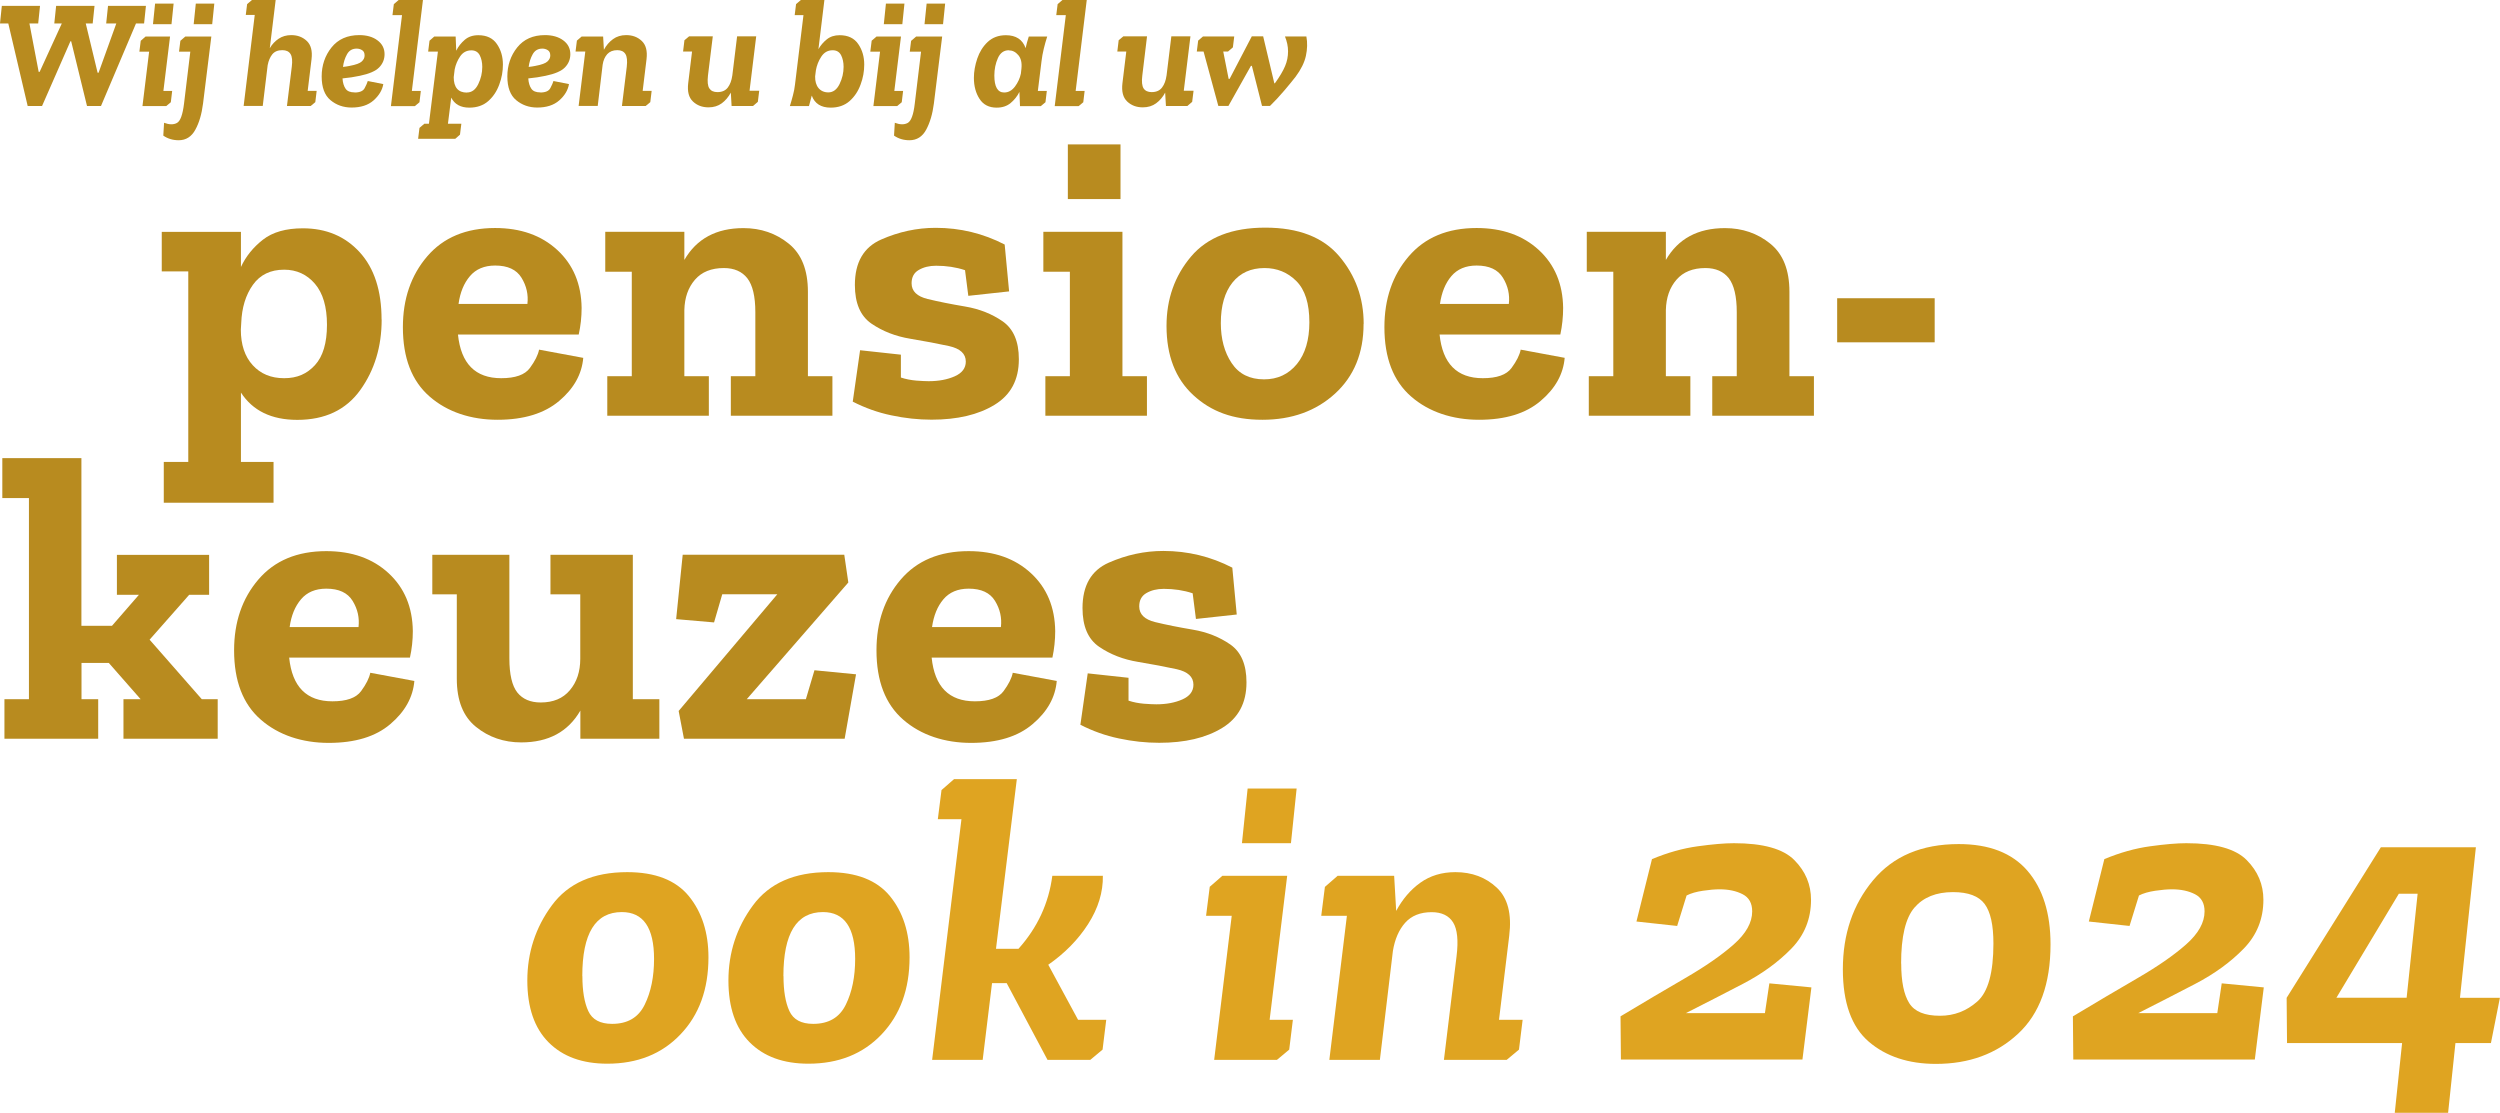<?xml version="1.0" encoding="UTF-8"?>
<svg xmlns="http://www.w3.org/2000/svg" id="Laag_2" data-name="Laag 2" viewBox="0 0 259.19 115.37" width="259.19" height="115.37" x="0" y="0">
  <defs>
    <style>
      .cls-1 {
        fill: #dfa421;
      }

      .cls-1, .cls-2 {
        stroke-width: 0px;
      }

      .cls-2 {
        fill: #b88b1f;
      }
    </style>
  </defs>
  <g id="Laag_16" data-name="Laag 16">
    <g>
      <g>
        <path class="cls-2" d="m39.57,33.12c0,2.82-.74,5.26-2.22,7.32-1.48,2.06-3.66,3.09-6.53,3.09-2.68,0-4.62-.95-5.84-2.83v7.19h3.38v4.23h-11.38v-4.23h2.54v-19.75h-2.75v-4.1h8.21v3.64c.51-1.1,1.27-2.04,2.28-2.83s2.4-1.18,4.14-1.18c2.42,0,4.39.83,5.9,2.49,1.51,1.66,2.26,3.99,2.26,6.98Zm-5.67.55c0-1.86-.42-3.28-1.25-4.25-.83-.97-1.9-1.46-3.19-1.46-1.41,0-2.49.52-3.24,1.57s-1.15,2.37-1.21,3.97l-.04.68c0,1.55.41,2.78,1.23,3.68.82.9,1.9,1.35,3.26,1.35s2.36-.45,3.19-1.35c.83-.9,1.25-2.3,1.25-4.19Z"/>
        <path class="cls-2" d="m60.47,37.09c-.14,1.69-.97,3.19-2.5,4.48s-3.65,1.95-6.39,1.95-5.2-.8-7.04-2.41c-1.85-1.61-2.77-4-2.77-7.19,0-2.93.84-5.38,2.52-7.34s4.03-2.94,7.04-2.94c2.65,0,4.8.76,6.45,2.28,1.65,1.52,2.49,3.53,2.52,6.01,0,.93-.1,1.85-.3,2.75h-12.52c.31,3.02,1.8,4.53,4.48,4.53,1.47,0,2.46-.35,2.98-1.06.52-.71.84-1.34.95-1.9l4.57.85Zm-5.79-5.58c.11-.96-.09-1.86-.61-2.71-.52-.85-1.43-1.27-2.73-1.27-1.13,0-2,.37-2.62,1.1-.62.73-1.02,1.69-1.18,2.88h7.15Z"/>
        <path class="cls-2" d="m86.3,43.1h-10.53v-4.1h2.54v-6.64c0-1.63-.28-2.8-.83-3.51-.55-.7-1.36-1.06-2.43-1.06-1.3,0-2.3.4-3,1.21s-1.07,1.85-1.1,3.15v6.85h2.54v4.1h-10.53v-4.1h2.54v-10.83h-2.75v-4.14h8.2v2.92c1.27-2.2,3.31-3.3,6.13-3.3,1.8,0,3.37.54,4.69,1.61,1.33,1.07,1.99,2.73,1.99,4.99v8.75h2.54v4.1Z"/>
        <path class="cls-2" d="m105.63,37.26c0,2.12-.84,3.69-2.52,4.71-1.68,1.03-3.86,1.54-6.53,1.54-1.38,0-2.77-.15-4.17-.45-1.4-.29-2.73-.77-4-1.42l.76-5.33,4.23.46v2.37c.51.17,1.04.27,1.61.32.56.04.99.06,1.27.06,1.04,0,1.95-.17,2.71-.51.76-.34,1.14-.85,1.14-1.52,0-.82-.58-1.35-1.73-1.61-1.16-.25-2.5-.51-4.02-.76-1.52-.25-2.86-.77-4.02-1.56-1.16-.79-1.73-2.13-1.73-4.02,0-2.34.91-3.91,2.73-4.71,1.82-.8,3.7-1.21,5.65-1.21,2.54,0,4.92.58,7.15,1.73l.46,4.86-4.23.46-.34-2.66c-.93-.31-1.93-.46-3-.46-.71,0-1.3.15-1.8.44s-.74.75-.74,1.38c0,.82.56,1.36,1.67,1.63,1.11.27,2.41.53,3.89.78s2.78.77,3.89,1.54c1.11.78,1.67,2.08,1.67,3.91Z"/>
        <path class="cls-2" d="m118.91,43.1h-10.53v-4.1h2.54v-10.83h-2.75v-4.14h8.2v14.97h2.54v4.1Zm-8.2-22.46v-5.67h5.46v5.67h-5.46Z"/>
        <path class="cls-2" d="m141.37,33.58c0,3.02-.99,5.43-2.96,7.23-1.97,1.8-4.48,2.71-7.53,2.71s-5.32-.85-7.17-2.56c-1.85-1.71-2.77-4.1-2.77-7.17,0-2.79.85-5.19,2.54-7.19,1.69-2,4.26-3,7.7-3s6,.99,7.68,2.98c1.68,1.99,2.52,4.32,2.52,7Zm-5.62-.17c0-1.95-.45-3.37-1.35-4.27s-2-1.35-3.3-1.35c-1.41,0-2.52.5-3.32,1.5-.8,1-1.21,2.4-1.21,4.21,0,1.63.37,3.02,1.12,4.14.75,1.13,1.87,1.69,3.36,1.69,1.41,0,2.54-.53,3.41-1.59.86-1.06,1.29-2.5,1.29-4.33Z"/>
        <path class="cls-2" d="m162.22,37.09c-.14,1.69-.97,3.19-2.5,4.48-1.52,1.3-3.65,1.95-6.38,1.95s-5.2-.8-7.04-2.41c-1.85-1.61-2.77-4-2.77-7.19,0-2.93.84-5.38,2.52-7.34,1.68-1.96,4.02-2.94,7.04-2.94,2.65,0,4.8.76,6.45,2.28,1.65,1.52,2.49,3.53,2.52,6.01,0,.93-.1,1.85-.29,2.75h-12.52c.31,3.02,1.8,4.53,4.48,4.53,1.47,0,2.46-.35,2.98-1.06s.84-1.34.95-1.9l4.57.85Zm-5.79-5.58c.11-.96-.09-1.86-.61-2.71-.52-.85-1.43-1.27-2.73-1.27-1.13,0-2,.37-2.62,1.1-.62.73-1.01,1.69-1.18,2.88h7.15Z"/>
        <path class="cls-2" d="m188.05,43.1h-10.53v-4.1h2.54v-6.64c0-1.63-.28-2.8-.82-3.51-.55-.7-1.36-1.06-2.43-1.06-1.3,0-2.3.4-3,1.21s-1.07,1.85-1.1,3.15v6.85h2.54v4.1h-10.53v-4.1h2.54v-10.83h-2.75v-4.14h8.2v2.92c1.27-2.2,3.31-3.3,6.13-3.3,1.8,0,3.37.54,4.69,1.61,1.33,1.07,1.99,2.73,1.99,4.99v8.75h2.54v4.1Z"/>
      </g>
      <path class="cls-2" d="m190.47,30.92h10.11v4.57h-10.11v-4.57Z"/>
      <g>
        <path class="cls-2" d="m22.57,76.59h-9.77v-4.1h1.78l-3.3-3.76h-2.83v3.76h1.73v4.1H.46v-4.1h2.54v-20.85H.24v-4.14h8.2v17.38h3.17l2.79-3.21h-2.28v-4.14h9.56v4.14h-2.07l-4.1,4.65,5.41,6.17h1.65v4.1Z"/>
        <path class="cls-2" d="m42.96,70.59c-.14,1.69-.97,3.19-2.49,4.48-1.52,1.3-3.65,1.95-6.39,1.95s-5.2-.8-7.04-2.41c-1.85-1.61-2.77-4-2.77-7.19,0-2.93.84-5.38,2.52-7.34s4.02-2.94,7.04-2.94c2.65,0,4.8.76,6.45,2.28,1.65,1.52,2.49,3.53,2.52,6.01,0,.93-.1,1.85-.3,2.75h-12.52c.31,3.02,1.8,4.53,4.48,4.53,1.47,0,2.46-.35,2.98-1.06.52-.71.84-1.34.95-1.9l4.57.85Zm-5.79-5.58c.11-.96-.09-1.86-.61-2.71-.52-.85-1.43-1.27-2.73-1.27-1.13,0-2,.37-2.62,1.1-.62.73-1.02,1.69-1.18,2.88h7.15Z"/>
        <path class="cls-2" d="m68.37,76.59h-8.2v-2.92c-1.27,2.2-3.31,3.3-6.13,3.3-1.8,0-3.37-.54-4.69-1.61-1.33-1.07-1.99-2.73-1.99-4.99v-8.75h-2.54v-4.1h7.99v10.74c0,1.66.28,2.84.82,3.53.55.69,1.36,1.04,2.43,1.04,1.3,0,2.31-.42,3.02-1.27.72-.85,1.08-1.93,1.08-3.26v-6.68h-3.09v-4.1h8.54v14.97h2.75v4.1Z"/>
        <path class="cls-2" d="m87.57,76.59h-16.66l-.55-2.88,10.23-12.1h-5.71l-.85,2.92-3.93-.34.68-6.68h16.75l.42,2.88-10.53,12.1h6.13l.89-3,4.31.42-1.18,6.68Z"/>
        <path class="cls-2" d="m109.56,70.59c-.14,1.69-.97,3.19-2.5,4.48-1.52,1.3-3.65,1.95-6.38,1.95s-5.2-.8-7.04-2.41c-1.85-1.61-2.77-4-2.77-7.19,0-2.93.84-5.38,2.52-7.34,1.68-1.96,4.02-2.94,7.04-2.94,2.65,0,4.8.76,6.45,2.28,1.65,1.52,2.49,3.53,2.52,6.01,0,.93-.1,1.85-.29,2.75h-12.52c.31,3.02,1.8,4.53,4.48,4.53,1.47,0,2.46-.35,2.98-1.06s.84-1.34.95-1.9l4.57.85Zm-5.79-5.58c.11-.96-.09-1.86-.61-2.71-.52-.85-1.43-1.27-2.73-1.27-1.13,0-2,.37-2.62,1.1-.62.73-1.01,1.69-1.18,2.88h7.15Z"/>
        <path class="cls-2" d="m129.23,70.76c0,2.12-.84,3.69-2.52,4.71-1.68,1.03-3.86,1.54-6.53,1.54-1.38,0-2.77-.15-4.17-.45-1.4-.29-2.73-.77-4-1.42l.76-5.33,4.23.46v2.37c.51.17,1.04.27,1.61.32.56.04.99.06,1.27.06,1.04,0,1.95-.17,2.71-.51.76-.34,1.14-.85,1.14-1.52,0-.82-.58-1.35-1.73-1.61-1.16-.25-2.5-.51-4.02-.76-1.52-.25-2.86-.77-4.02-1.56-1.16-.79-1.73-2.13-1.73-4.02,0-2.34.91-3.91,2.73-4.71,1.82-.8,3.7-1.21,5.65-1.21,2.54,0,4.92.58,7.15,1.73l.46,4.86-4.23.46-.34-2.66c-.93-.31-1.93-.46-3-.46-.71,0-1.3.15-1.8.44s-.74.75-.74,1.38c0,.82.56,1.36,1.67,1.63,1.11.27,2.41.53,3.89.78s2.78.77,3.89,1.54c1.11.78,1.67,2.08,1.67,3.91Z"/>
      </g>
      <g>
        <path class="cls-1" d="m54.67,101.67c0-2.9.85-5.51,2.54-7.8,1.69-2.3,4.3-3.45,7.82-3.45,2.9,0,5.03.83,6.39,2.49,1.35,1.66,2.03,3.78,2.03,6.34,0,3.3-.96,5.96-2.9,7.99-1.93,2.03-4.46,3.04-7.59,3.04-2.59,0-4.62-.74-6.09-2.22-1.47-1.48-2.2-3.62-2.2-6.41Zm5.71-.47c0,1.52.2,2.73.61,3.62.41.89,1.23,1.33,2.47,1.33,1.61,0,2.73-.66,3.38-1.99.65-1.32.97-2.9.97-4.74,0-3.24-1.11-4.86-3.34-4.86-2.74,0-4.1,2.21-4.1,6.64Z"/>
        <path class="cls-1" d="m75.52,101.67c0-2.9.85-5.51,2.54-7.8,1.69-2.3,4.3-3.45,7.82-3.45,2.9,0,5.03.83,6.39,2.49,1.35,1.66,2.03,3.78,2.03,6.34,0,3.3-.97,5.96-2.9,7.99-1.93,2.03-4.46,3.04-7.59,3.04-2.59,0-4.62-.74-6.09-2.22-1.47-1.48-2.2-3.62-2.2-6.41Zm5.71-.47c0,1.52.2,2.73.61,3.62.41.89,1.23,1.33,2.47,1.33,1.61,0,2.73-.66,3.38-1.99.65-1.32.97-2.9.97-4.74,0-3.24-1.11-4.86-3.34-4.86-2.73,0-4.1,2.21-4.1,6.64Z"/>
        <path class="cls-1" d="m97.6,81.92l1.31-1.14h6.51l-2.16,17.59h2.33c1.97-2.2,3.14-4.72,3.51-7.57h5.24c.03,1.69-.48,3.36-1.52,4.99-1.04,1.63-2.43,3.04-4.14,4.23l3.09,5.71h2.92l-.38,3.09-1.27,1.06h-4.44l-4.23-7.95h-1.52l-.97,7.95h-5.24l3.04-24.95h-2.45l.38-3Z"/>
        <path class="cls-1" d="m125.42,91.94l1.31-1.14h6.72l-1.82,14.93h2.41l-.38,3.09-1.27,1.06h-6.51l1.82-14.93h-2.66l.38-3Zm3.34-4.52l.59-5.67h5.08l-.59,5.67h-5.08Z"/>
        <path class="cls-1" d="m138.66,90.8h5.88l.21,3.64c.65-1.21,1.48-2.19,2.5-2.92,1.02-.73,2.23-1.1,3.64-1.1,1.72,0,3.15.54,4.29,1.61,1.14,1.07,1.57,2.73,1.29,4.99l-1.06,8.71h2.45l-.38,3.09-1.27,1.06h-6.51l1.31-10.74c.2-1.63.08-2.8-.36-3.51-.44-.7-1.18-1.06-2.22-1.06-1.18,0-2.1.37-2.75,1.1s-1.07,1.71-1.27,2.92l-1.35,11.29h-5.24l1.82-14.93h-2.66l.38-3,1.31-1.14Z"/>
        <path class="cls-1" d="m173.89,96l-4.23-.46,1.61-6.47c1.63-.68,3.21-1.12,4.74-1.33s2.78-.32,3.76-.32c3.02,0,5.1.58,6.26,1.75s1.73,2.54,1.73,4.12c0,1.97-.68,3.66-2.03,5.05-1.35,1.39-3.03,2.62-5.03,3.66s-3.98,2.06-5.92,3.04h8.2l.46-3.09,4.36.42-.93,7.48h-18.82l-.04-4.48c2.4-1.44,4.63-2.76,6.7-3.96,2.07-1.2,3.75-2.36,5.03-3.49,1.28-1.13,1.92-2.27,1.92-3.43,0-.85-.33-1.44-.99-1.78s-1.46-.51-2.39-.51c-.48,0-1.06.05-1.73.15s-1.24.26-1.69.49l-.97,3.13Z"/>
        <path class="cls-1" d="m191.06,100.49c0-3.64,1.04-6.71,3.13-9.22,2.09-2.51,5.05-3.76,8.88-3.76,3.16,0,5.53.92,7.13,2.77,1.59,1.85,2.39,4.39,2.39,7.63,0,4.09-1.12,7.18-3.36,9.26-2.24,2.09-5.08,3.13-8.52,3.13-2.85,0-5.17-.77-6.96-2.3-1.79-1.54-2.69-4.04-2.69-7.51Zm6.05-.59c0,1.86.28,3.23.83,4.1.55.88,1.61,1.31,3.19,1.31,1.47,0,2.75-.49,3.87-1.48s1.67-2.99,1.67-6.01c0-1.92-.3-3.28-.91-4.1-.61-.82-1.7-1.23-3.28-1.23-1.75,0-3.08.54-4,1.61-.92,1.07-1.38,3-1.38,5.79Z"/>
        <path class="cls-1" d="m220.79,96l-4.23-.46,1.61-6.47c1.63-.68,3.21-1.12,4.74-1.33s2.78-.32,3.76-.32c3.02,0,5.1.58,6.26,1.75s1.73,2.54,1.73,4.12c0,1.97-.68,3.66-2.03,5.05-1.35,1.39-3.03,2.62-5.03,3.66s-3.98,2.06-5.92,3.04h8.2l.46-3.09,4.36.42-.93,7.48h-18.82l-.04-4.48c2.4-1.44,4.63-2.76,6.7-3.96,2.07-1.2,3.75-2.36,5.03-3.49,1.28-1.13,1.92-2.27,1.92-3.43,0-.85-.33-1.44-.99-1.78s-1.46-.51-2.39-.51c-.48,0-1.06.05-1.73.15s-1.24.26-1.69.49l-.97,3.13Z"/>
        <path class="cls-1" d="m253.82,115.37h-5.54l.76-7.23h-11.93l-.04-4.69,9.77-15.61h9.85l-1.65,15.61h4.14l-.93,4.69h-3.68l-.76,7.23Zm-4.31-11.93l1.14-10.78h-1.95l-6.47,10.78h7.27Z"/>
      </g>
      <g>
        <path class="cls-2" d="m14.92,2.43h-.82l-3.63,8.56h-1.45l-1.64-6.71h-.08l-2.94,6.71h-1.49L.86,2.43h-.86L.19.61h3.96l-.19,1.82h-.91l.96,5.02h.1l2.3-5.02h-.78l.19-1.82h3.98l-.19,1.82h-.72l1.23,5.11h.1l1.84-5.11h-1.05l.19-1.82h3.93l-.19,1.82Z"/>
        <path class="cls-2" d="m14.6,4.22l.49-.43h2.54l-.69,5.64h.91l-.14,1.17-.48.4h-2.46l.69-5.64h-1.01l.14-1.13Zm1.26-1.71l.22-2.14h1.92l-.22,2.14h-1.92Z"/>
        <path class="cls-2" d="m18.71,4.22l.5-.43h2.7l-.86,6.95c-.14,1.09-.4,1.99-.8,2.71-.39.72-.97,1.09-1.72,1.09-.61,0-1.14-.16-1.6-.48l.08-1.33c.53.2.98.21,1.33.02.36-.19.6-.86.74-2.01l.65-5.38h-1.17l.14-1.13Zm1.37-1.71l.22-2.14h1.92l-.22,2.14h-1.92Z"/>
        <path class="cls-2" d="m25.62.43l.5-.43h2.46l-.61,5c.23-.4.54-.73.91-.98.37-.25.81-.38,1.31-.38.65,0,1.19.2,1.62.61s.59,1.03.49,1.88l-.4,3.29h.93l-.14,1.17-.48.4h-2.46l.5-4.06c.08-.62.04-1.06-.13-1.33-.17-.27-.45-.4-.85-.4-.46,0-.8.14-1.04.43-.23.29-.39.66-.48,1.13l-.51,4.22h-1.98l1.15-9.43h-.93l.14-1.13Z"/>
        <path class="cls-2" d="m36.76,9.59c.54,0,.89-.15,1.05-.46.16-.3.27-.55.32-.73l1.61.32c-.11.63-.45,1.19-1.01,1.69-.57.5-1.33.74-2.28.74-.85,0-1.58-.26-2.19-.77s-.91-1.33-.91-2.46.34-2.15,1.02-3c.68-.85,1.64-1.28,2.88-1.28.77,0,1.4.18,1.88.54.49.36.74.84.74,1.44,0,.53-.19.99-.56,1.37-.37.38-1.04.67-2.01.87-.55.12-1.15.21-1.79.27.03.46.14.81.32,1.07s.49.38.93.38Zm-.5-2.76c.64-.12,1.05-.27,1.25-.46s.29-.39.29-.61c0-.27-.08-.45-.26-.56-.17-.11-.36-.16-.56-.16-.45,0-.78.19-1,.58-.22.39-.36.83-.42,1.32.13-.02.25-.04.37-.05.12-.02.23-.04.34-.06Z"/>
        <path class="cls-2" d="m40.83.43l.5-.43h2.52l-1.15,9.43h.93l-.14,1.17-.48.4h-2.48l1.15-9.43h-.99l.14-1.13Z"/>
        <path class="cls-2" d="m47.24,3.79l.06,1.47c.21-.44.51-.81.88-1.13.37-.32.84-.48,1.41-.48.87,0,1.52.31,1.93.92.42.61.62,1.32.62,2.13,0,.69-.12,1.38-.38,2.07-.25.69-.63,1.26-1.14,1.71-.51.45-1.17.68-1.96.68-.91,0-1.53-.35-1.88-1.04l-.34,2.71h1.39l-.14,1.13-.49.43h-3.85l.14-1.13.5-.43h.48l.93-7.48h-1.01l.14-1.13.49-.43h2.22Zm1.17,5.8c.5,0,.89-.29,1.17-.86.28-.57.42-1.17.42-1.79,0-.47-.09-.87-.26-1.21-.18-.34-.47-.51-.87-.51-.49,0-.88.21-1.16.62-.28.41-.47.86-.57,1.35l-.1.81c0,1.06.46,1.6,1.37,1.6Z"/>
        <path class="cls-2" d="m56.01,9.59c.54,0,.89-.15,1.05-.46.16-.3.27-.55.32-.73l1.61.32c-.11.63-.44,1.19-1.01,1.69-.57.5-1.33.74-2.28.74-.85,0-1.58-.26-2.19-.77-.61-.51-.91-1.33-.91-2.46s.34-2.15,1.02-3c.68-.85,1.64-1.28,2.88-1.28.77,0,1.4.18,1.89.54.49.36.74.84.74,1.44,0,.53-.19.99-.56,1.37-.37.38-1.04.67-2.01.87-.55.12-1.15.21-1.79.27.03.46.14.81.32,1.07.18.26.49.38.93.38Zm-.5-2.76c.64-.12,1.05-.27,1.25-.46s.29-.39.29-.61c0-.27-.08-.45-.26-.56-.17-.11-.36-.16-.56-.16-.45,0-.78.19-1,.58s-.36.83-.42,1.32c.13-.02.25-.04.37-.05.12-.02.23-.04.33-.06Z"/>
        <path class="cls-2" d="m60.31,3.79h2.22l.08,1.37c.24-.46.56-.82.94-1.1s.84-.42,1.37-.42c.65,0,1.19.2,1.62.61s.59,1.03.49,1.88l-.4,3.29h.93l-.14,1.17-.48.4h-2.46l.5-4.06c.07-.62.03-1.06-.14-1.33-.17-.27-.45-.4-.84-.4-.45,0-.79.14-1.04.41-.25.28-.41.64-.48,1.1l-.51,4.27h-1.98l.69-5.64h-1.01l.14-1.13.5-.43Z"/>
        <path class="cls-2" d="m78.71,9.43l-.14,1.13-.5.43h-2.22l-.08-1.39c-.25.46-.56.83-.94,1.11-.38.28-.84.42-1.37.42-.65,0-1.19-.2-1.62-.61-.43-.41-.59-1.03-.49-1.89l.4-3.29h-.93l.14-1.17.48-.4h2.46l-.5,4.06c-.07.63-.03,1.07.14,1.33.17.26.44.39.84.39.48,0,.84-.16,1.08-.48.24-.32.39-.73.46-1.23v.02l.5-4.09h1.98l-.69,5.64h1.01Z"/>
        <path class="cls-2" d="m82.53.43l.5-.43h2.44l-.62,5.1c.22-.39.51-.73.87-1.02.36-.29.8-.43,1.33-.43.87,0,1.52.31,1.93.92.42.61.62,1.32.62,2.13,0,.69-.12,1.38-.38,2.07-.25.69-.63,1.26-1.14,1.71s-1.17.68-1.96.68c-1,0-1.66-.42-1.96-1.25l-.29,1.09h-1.98c.12-.37.22-.75.32-1.12s.17-.74.21-1.1l.88-7.21h-.91l.14-1.13Zm3.34,9.15c.5,0,.89-.29,1.17-.86.28-.57.42-1.17.42-1.79,0-.47-.09-.87-.26-1.21-.18-.34-.47-.51-.87-.51-.5,0-.89.22-1.18.66-.29.44-.47.91-.56,1.41l-.08.64c-.01.51.11.92.35,1.21s.59.45,1.02.45Z"/>
        <path class="cls-2" d="m90.37,4.22l.5-.43h2.54l-.69,5.64h.91l-.14,1.17-.48.4h-2.46l.69-5.64h-1.01l.14-1.13Zm1.26-1.71l.22-2.14h1.92l-.22,2.14h-1.92Z"/>
        <path class="cls-2" d="m94.48,4.22l.5-.43h2.7l-.86,6.95c-.14,1.09-.41,1.99-.8,2.71-.39.72-.97,1.09-1.73,1.09-.61,0-1.14-.16-1.6-.48l.08-1.33c.53.2.98.21,1.33.02.36-.19.61-.86.74-2.01l.65-5.38h-1.17l.14-1.13Zm1.37-1.71l.22-2.14h1.92l-.22,2.14h-1.92Z"/>
        <path class="cls-2" d="m108.57,3.79c-.14.44-.26.86-.36,1.28-.1.42-.18.84-.23,1.28l-.38,3.08h.93l-.14,1.17-.48.4h-2.16l-.06-1.47c-.22.45-.53.83-.91,1.15-.38.32-.87.48-1.45.48-.79,0-1.38-.3-1.77-.9-.39-.6-.59-1.32-.59-2.19,0-.65.12-1.32.35-2,.23-.68.59-1.26,1.08-1.72s1.12-.7,1.89-.7c1.04,0,1.73.45,2.04,1.34.05-.2.1-.4.15-.6.05-.2.11-.4.18-.6h1.92Zm-3.98,1.42c-.51,0-.89.27-1.13.81s-.37,1.14-.37,1.81c0,1.17.34,1.76,1.02,1.76.44,0,.81-.21,1.12-.62.31-.42.51-.86.61-1.33l.06-.54c.06-.6-.05-1.06-.33-1.39-.28-.33-.61-.49-.98-.49Z"/>
        <path class="cls-2" d="m109.65.43l.5-.43h2.52l-1.15,9.43h.93l-.14,1.17-.48.4h-2.48l1.15-9.43h-.99l.14-1.13Z"/>
        <path class="cls-2" d="m123.74,9.43l-.14,1.13-.5.43h-2.22l-.08-1.39c-.24.46-.56.83-.94,1.11-.38.28-.84.42-1.38.42-.65,0-1.19-.2-1.62-.61-.43-.41-.59-1.03-.49-1.89l.4-3.29h-.93l.14-1.17.48-.4h2.46l-.49,4.06c-.08.63-.03,1.07.13,1.33.17.26.45.39.84.39.48,0,.84-.16,1.08-.48.24-.32.39-.73.46-1.23v.02l.5-4.09h1.98l-.69,5.64h1.01Z"/>
        <path class="cls-2" d="m132.1,8.63h.08c.49-.68.84-1.27,1.05-1.77.21-.49.31-1,.31-1.53s-.11-1.03-.32-1.55h2.22c.12.65.1,1.32-.05,2.01-.15.69-.51,1.42-1.07,2.17-.28.36-.67.84-1.18,1.44-.51.6-1,1.12-1.47,1.58h-.83l-1.05-4.15h-.1l-2.33,4.15h-1.05l-1.53-5.64h-.7l.14-1.13.5-.43h3.24l-.14,1.13-.5.43h-.5l.56,2.84h.1l2.3-4.41h1.18l1.15,4.84Z"/>
      </g>
    </g>
  </g>
</svg>
